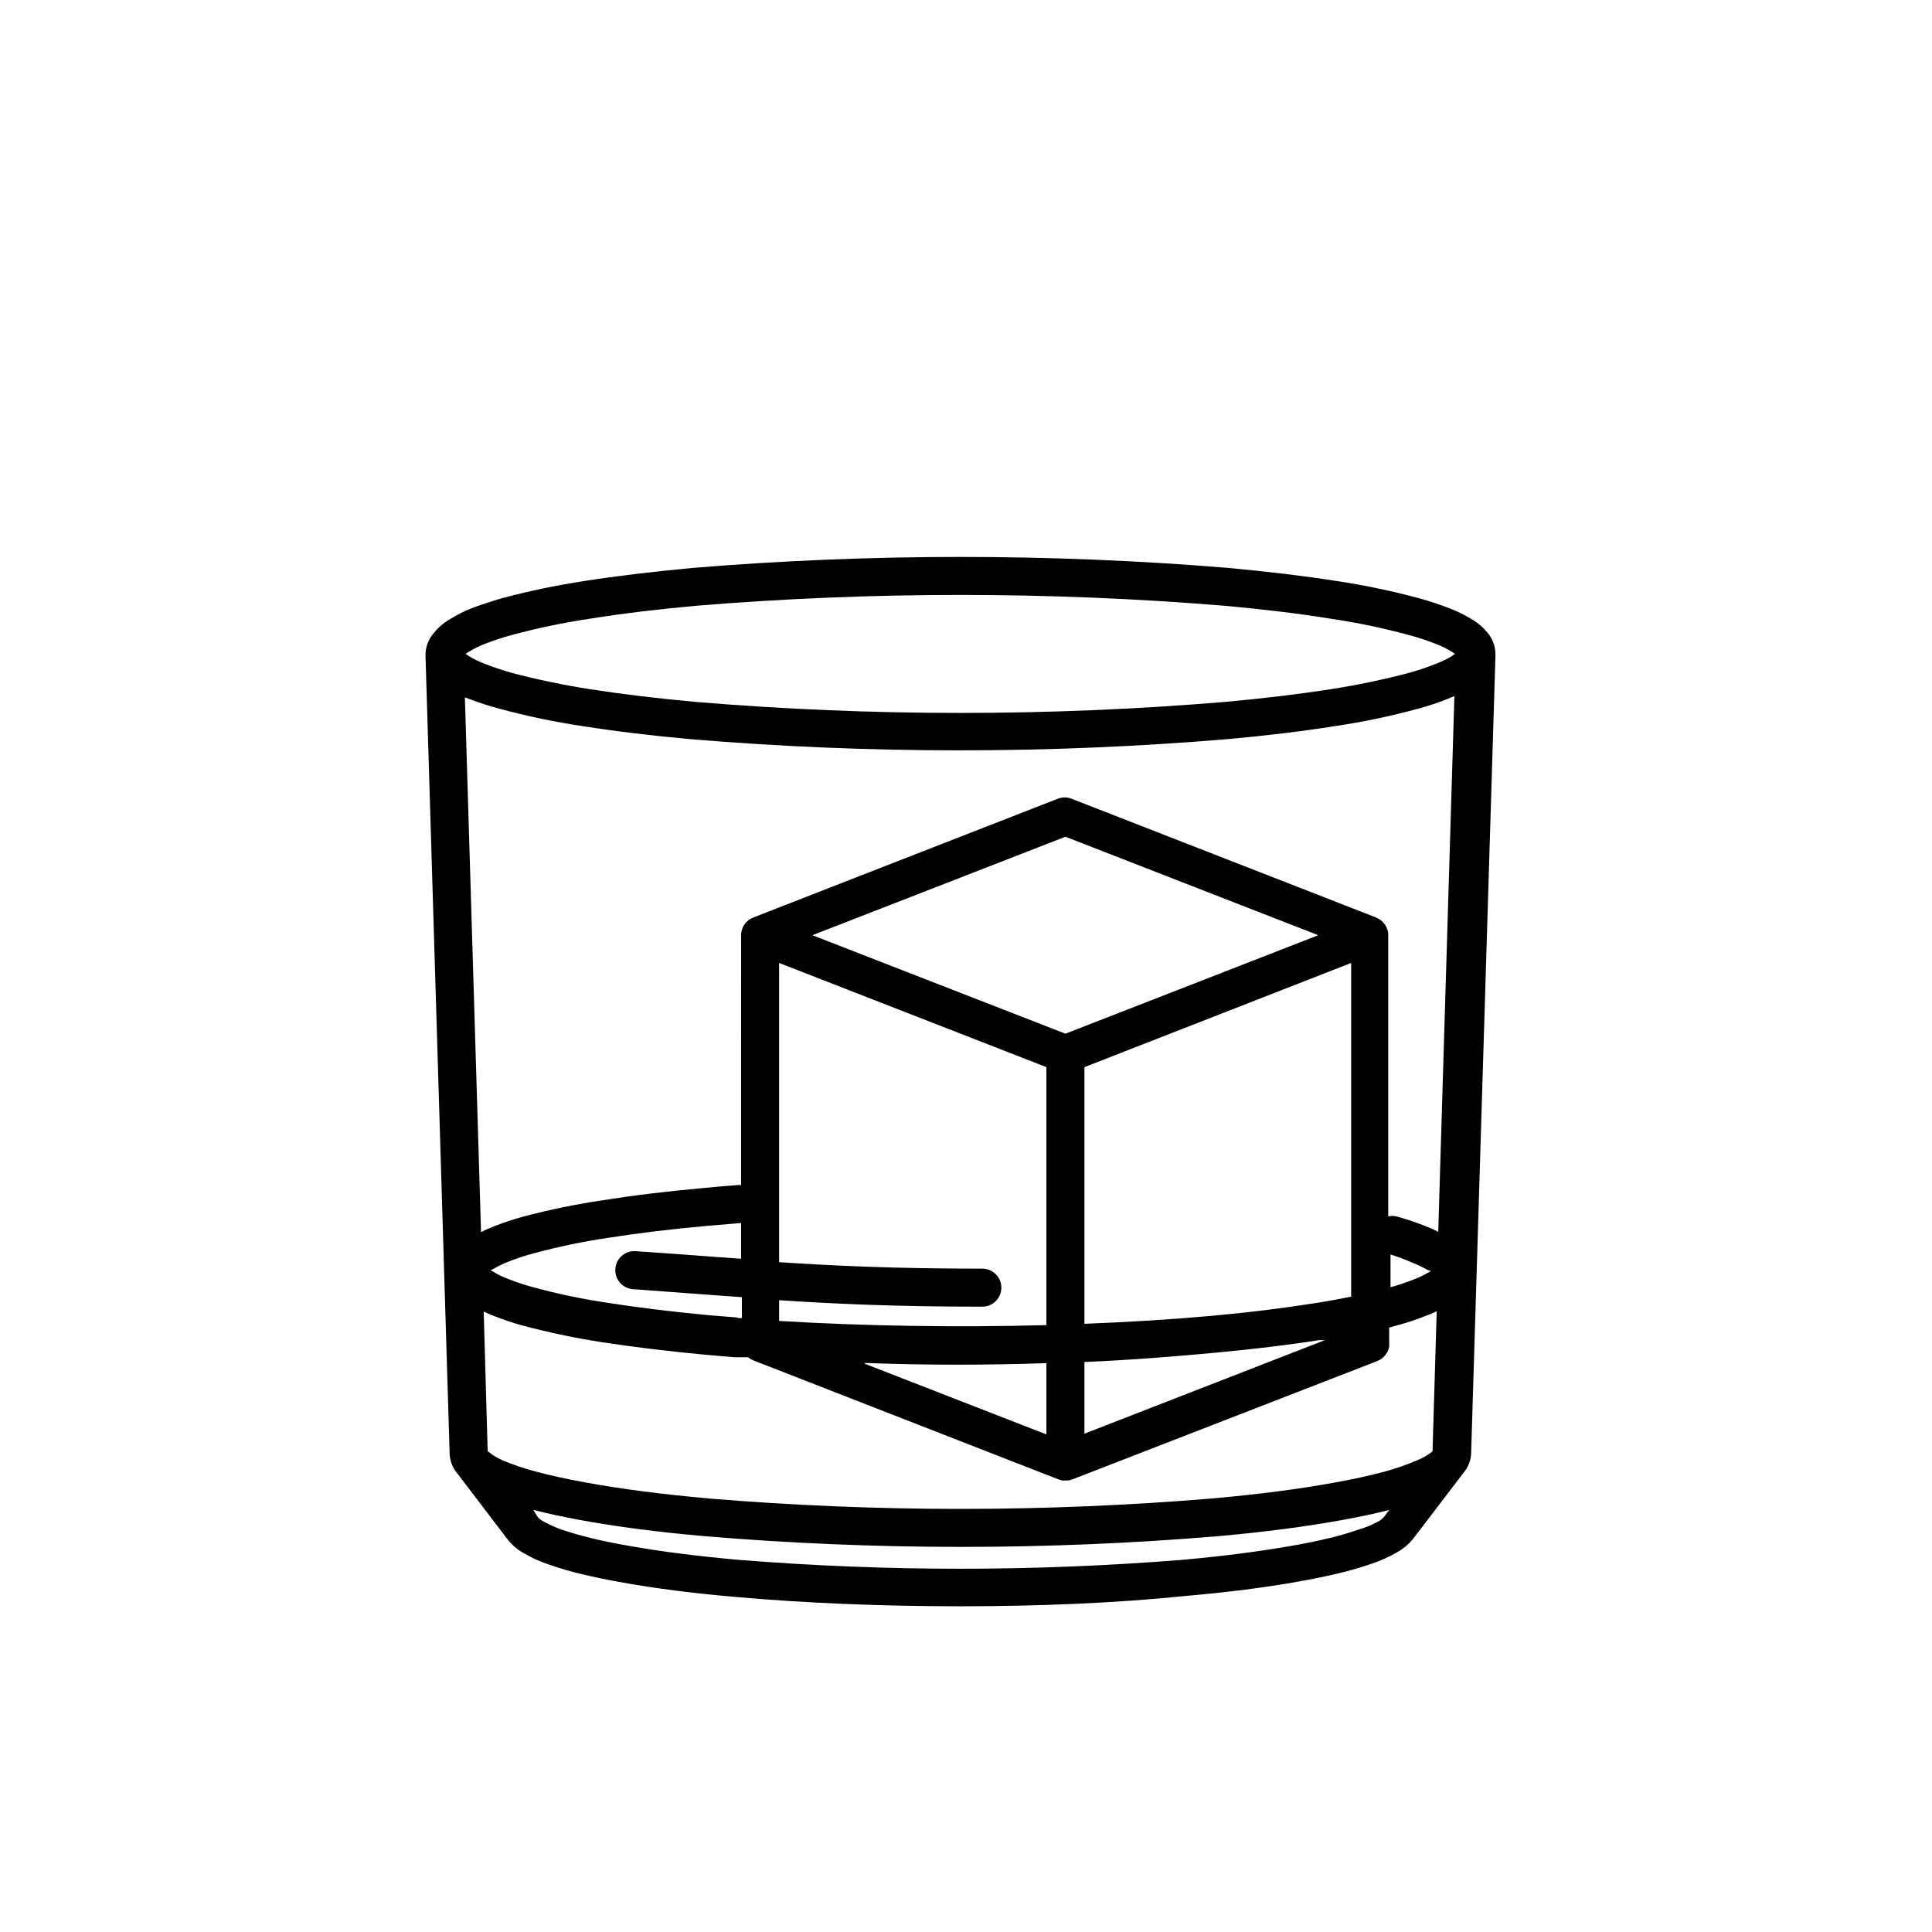 <?xml version="1.0" encoding="UTF-8"?>
<!-- Uploaded to: ICON Repo, www.svgrepo.com, Generator: ICON Repo Mixer Tools -->
<svg fill="#000000" width="800px" height="800px" version="1.1" viewBox="144 144 512 512" xmlns="http://www.w3.org/2000/svg">
 <path d="m398.49 569.68c-20.906 0-41.465-0.855-59.5-2.469-11.539-1.008-20.957-2.215-29.727-3.777-4.082-0.707-7.707-1.461-11.035-2.266h0.004c-2.934-0.68-5.828-1.52-8.668-2.519-2.246-0.723-4.406-1.684-6.449-2.871-1.75-0.922-3.293-2.191-4.531-3.731l-13.352-17.531c-1.215-1.41-1.941-3.18-2.066-5.039l-6.398-211.6v-0.402c0.027-2.094 0.793-4.109 2.168-5.691 1.188-1.477 2.641-2.727 4.281-3.676 1.84-1.148 3.777-2.125 5.793-2.926 2.367-0.906 5.039-1.762 7.91-2.621v0.004c7.215-1.93 14.531-3.461 21.914-4.586 8.664-1.359 18.035-2.469 28.766-3.477h0.004c47.211-3.879 94.66-3.879 141.87 0 10.73 1.008 20.152 2.117 28.766 3.477h0.004c7.387 1.113 14.703 2.644 21.914 4.586 3.074 0.855 5.543 1.715 7.91 2.621v-0.004c2.07 0.781 4.062 1.762 5.945 2.926 1.641 0.949 3.094 2.199 4.281 3.676 1.27 1.551 1.98 3.488 2.016 5.492v0.402l-6.449 211.6c-0.102 1.852-0.812 3.621-2.016 5.035l-13.352 17.48 0.004 0.004c-1.254 1.527-2.797 2.793-4.535 3.727-2.051 1.168-4.211 2.133-6.449 2.871-2.844 0.988-5.734 1.828-8.664 2.519-3.375 0.805-6.953 1.562-11.035 2.266-8.766 1.562-18.238 2.769-29.773 3.777-18.039 1.867-38.645 2.723-59.551 2.723zm-111.95-23.578c0.469 0.477 1.016 0.867 1.613 1.16 1.52 0.832 3.102 1.539 4.734 2.117 2.215 0.754 4.684 1.461 7.707 2.215s6.5 1.461 10.379 2.117c8.516 1.512 17.684 2.672 28.918 3.68l0.004-0.004c39.016 3.125 78.219 3.125 117.23 0 11.234-1.008 20.152-2.168 28.867-3.68 3.879-0.656 7.254-1.359 10.379-2.117l0.004 0.004c2.606-0.621 5.18-1.379 7.707-2.266 1.754-0.488 3.445-1.184 5.039-2.066 0.59-0.281 1.121-0.676 1.559-1.16l1.512-1.965c-3.629 0.957-7.559 1.762-12.141 2.621-10.078 1.812-20.555 3.223-33.703 4.383-44.98 3.731-90.191 3.731-135.17 0-13.25-1.16-23.93-2.57-33.754-4.383-4.637-0.855-8.516-1.715-12.09-2.621zm-13.301-17.531c1.258 1.051 2.668 1.902 4.184 2.519 2.832 1.184 5.742 2.16 8.715 2.922 3.777 1.008 7.859 1.914 12.848 2.82 9.523 1.762 20.152 3.125 32.848 4.281v0.004c44.359 3.676 88.949 3.676 133.31 0 12.898-1.16 23.328-2.519 32.848-4.281 5.039-0.906 9.07-1.812 12.898-2.82v-0.004c2.957-0.801 5.852-1.812 8.664-3.023 1.477-0.57 2.856-1.367 4.082-2.367l1.109-37.129c-0.938 0.449-1.895 0.855-2.871 1.207-2.469 0.992-4.992 1.832-7.559 2.519l-2.168 0.605v4.082l0.004-0.004c0.023 0.305 0.023 0.605 0 0.91-0.121 0.719-0.395 1.41-0.809 2.012-0.434 0.605-0.98 1.117-1.613 1.512l-0.855 0.402-80.609 31.289-1.008 0.301h-0.906c-0.316 0.051-0.641 0.051-0.957 0l-0.957-0.301-80.609-31.438-0.855-0.402c-0.258-0.141-0.492-0.309-0.707-0.504h-3.629l-7.656-0.656c-10.078-0.957-19.246-2.066-27.406-3.324-7.059-1.09-14.055-2.555-20.961-4.383-2.562-0.703-5.082-1.543-7.555-2.519-0.805-0.301-1.812-0.707-2.871-1.211zm99.906-23.176 48.164 18.742v-18.891c-15.82 0.551-32.293 0.551-48.164-0.051zm58.242 0v18.543l63.73-24.789h-1.562c-8.262 1.309-17.23 2.367-27.406 3.324-10.176 0.957-22.57 1.965-34.762 2.469zm-80.914-11.336c22.32 1.359 47.309 1.762 70.836 1.109v-68.367l-70.836-27.609v79.301c14.609 0.957 30.73 1.715 53.855 1.715l0.004-0.004c2.781 0 5.039 2.258 5.039 5.039 0 2.785-2.258 5.039-5.039 5.039-23.074 0-39.246-0.754-53.855-1.715zm80.914-67.258v68.016c11.84-0.453 23.227-1.16 33.805-2.117s18.742-2.016 26.801-3.273c2.973-0.453 6.5-1.059 10.078-1.812v-88.422zm-91.844 66.504h1.059v-5.543l-7.055-0.504-21.766-1.613c-2.781-0.18-4.891-2.582-4.711-5.363 0.18-2.781 2.582-4.891 5.367-4.711 7.758 0.504 14.812 1.059 21.664 1.562l6.297 0.453v-9.473l-8.516 0.707c-10.078 0.906-18.742 1.965-26.754 3.223h0.004c-6.676 0.984-13.289 2.363-19.801 4.133-2.223 0.59-4.41 1.316-6.551 2.164-1.414 0.535-2.781 1.195-4.082 1.965l-0.652 0.305 0.656 0.402h-0.004c1.293 0.793 2.66 1.449 4.082 1.965 2.141 0.84 4.328 1.566 6.551 2.164 6.512 1.77 13.125 3.148 19.801 4.133 7.961 1.258 16.727 2.316 26.754 3.273l7.508 0.605zm172.96-16.93v8.766c2.031-0.562 4.035-1.234 5.996-2.012 1.434-0.527 2.816-1.184 4.129-1.965 0.219-0.113 0.422-0.246 0.605-0.406l-0.805-0.148c-1.312-0.754-2.676-1.41-4.082-1.965-1.973-0.863-3.992-1.621-6.047-2.269zm11.637 3.578m-256.94-151.14 4.281 141.72c1.258-0.656 2.469-1.16 3.477-1.562 2.473-0.969 4.996-1.809 7.559-2.519 6.898-1.832 13.895-3.281 20.957-4.332 8.211-1.309 17.18-2.418 27.406-3.324 2.871-0.301 5.742-0.504 8.664-0.754h0.855l0.004-66.203c0-1.223 0.449-2.406 1.258-3.324 0.211-0.242 0.449-0.465 0.707-0.656 0.418-0.309 0.875-0.562 1.359-0.754l80.609-31.438c1.168-0.453 2.461-0.453 3.629 0l80.609 31.438c0.484 0.191 0.941 0.445 1.359 0.754 0.27 0.195 0.508 0.434 0.707 0.707 0.812 0.875 1.266 2.027 1.258 3.223v74.566c0.715-0.16 1.453-0.16 2.168 0 2.562 0.699 5.082 1.543 7.555 2.519 1.207 0.449 2.383 0.973 3.527 1.559l4.281-141.97-1.812 0.754v0.004c-2.582 1.031-5.223 1.906-7.91 2.617-7.207 1.965-14.523 3.496-21.914 4.586-8.613 1.359-18.035 2.519-28.766 3.477h-0.004c-47.207 3.93-94.664 3.93-141.87 0-10.68-0.957-20.152-2.117-28.766-3.477h-0.004c-7.387-1.098-14.703-2.629-21.914-4.586-2.527-0.652-5.016-1.445-7.457-2.367zm92.094 63.027 67.059 26.098 67.008-26.098-67.008-26.098zm-91.895-74.562 0.957 0.656c1.375 0.824 2.828 1.516 4.336 2.062 2.016 0.805 4.18 1.512 6.902 2.316v0.004c6.856 1.801 13.801 3.246 20.805 4.332 8.414 1.309 17.633 2.418 28.062 3.375 46.605 3.879 93.453 3.879 140.06 0 10.48-0.957 19.699-2.066 28.113-3.375 6.988-1.082 13.918-2.527 20.758-4.332 2.344-0.645 4.644-1.418 6.902-2.32 1.523-0.547 2.988-1.238 4.383-2.062l0.906-0.656-0.906-0.605c-1.391-0.844-2.859-1.551-4.383-2.117-2.258-0.883-4.562-1.637-6.902-2.266-6.828-1.852-13.758-3.301-20.758-4.332-8.414-1.359-17.582-2.469-28.113-3.426-46.605-3.828-93.449-3.828-140.06 0-10.48 0.957-19.648 2.066-28.062 3.426-7.012 1.035-13.961 2.484-20.805 4.332-2.34 0.637-4.644 1.391-6.902 2.266-1.512 0.566-2.961 1.273-4.336 2.117-0.34 0.164-0.66 0.367-0.957 0.605z"/>
</svg>